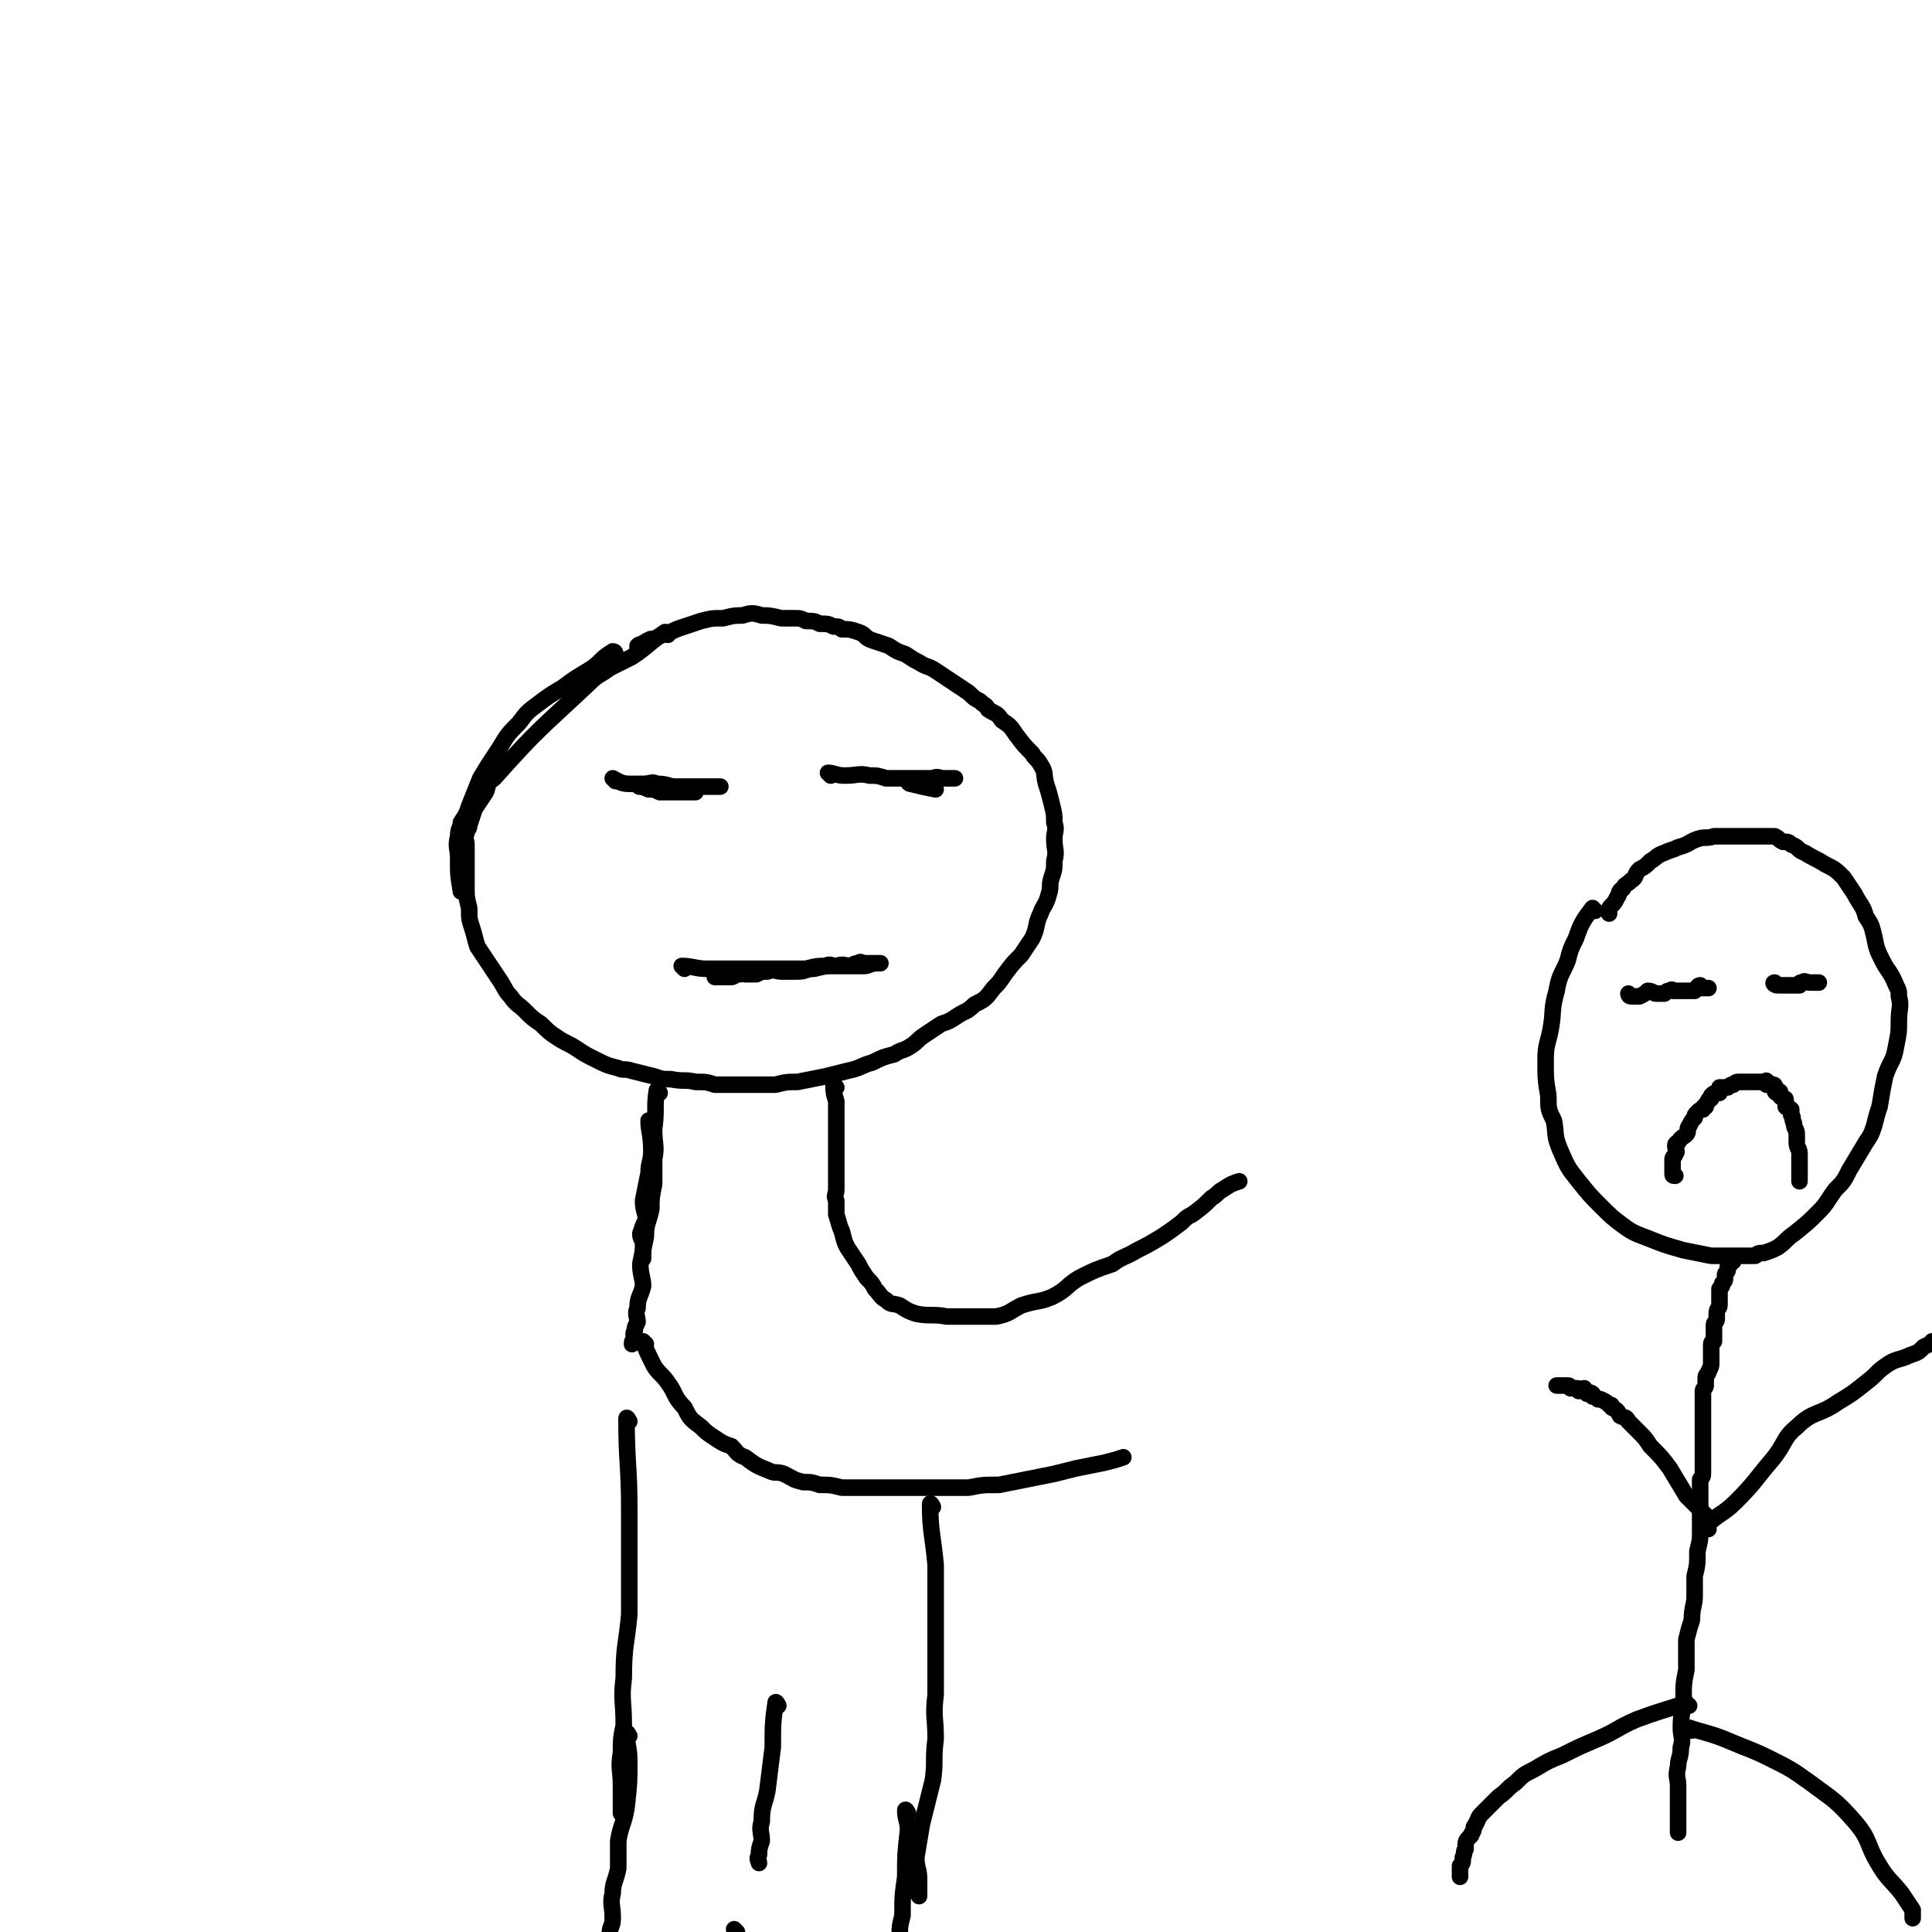 <svg viewBox='0 0 700 700' version='1.1' xmlns='http://www.w3.org/2000/svg' xmlns:xlink='http://www.w3.org/1999/xlink'><g fill='none' stroke='#000000' stroke-width='6' stroke-linecap='round' stroke-linejoin='round'><path d='M223,237c0,0 0,-1 -1,-1 -5,3 -4,4 -9,7 -5,3 -5,3 -9,6 -5,3 -5,3 -9,6 -4,3 -4,3 -7,7 -4,4 -4,4 -7,9 -4,6 -4,6 -7,11 -2,5 -2,5 -4,10 -1,3 -1,3 -3,6 0,2 -1,2 -1,5 -1,4 0,4 0,8 0,6 0,6 1,12 '/><path d='M242,230c0,0 0,-1 -1,-1 -6,4 -6,5 -12,9 -4,2 -4,2 -8,4 -4,3 -4,2 -8,6 -17,16 -18,16 -34,34 -3,2 -2,3 -3,5 -2,3 -2,3 -4,6 -1,3 -1,3 -2,6 0,2 -1,1 -1,3 -1,2 0,2 0,4 0,3 0,3 0,6 0,4 0,4 0,9 0,4 0,4 1,8 0,4 0,4 1,7 1,3 1,4 2,7 2,3 2,3 4,6 2,3 2,3 4,6 2,3 2,4 4,6 2,3 3,3 5,5 3,3 3,3 6,5 3,3 3,3 6,5 3,2 4,2 7,4 3,2 3,2 7,4 4,2 4,2 8,3 2,1 2,0 5,1 4,1 4,1 8,2 3,1 3,1 6,1 5,1 5,0 9,1 4,0 4,0 7,1 4,0 4,0 7,0 4,0 4,0 7,0 4,0 4,0 8,0 4,-1 4,-1 8,-1 5,-1 5,-1 10,-2 4,-1 4,-1 8,-2 5,-1 5,-2 9,-3 4,-2 4,-2 8,-3 3,-2 3,-1 6,-3 3,-2 2,-2 5,-4 3,-2 3,-2 6,-4 3,-1 3,-1 6,-3 3,-2 3,-1 6,-4 4,-2 4,-2 7,-6 2,-2 2,-2 4,-5 3,-4 3,-4 6,-7 2,-3 2,-3 4,-6 2,-4 1,-5 3,-9 1,-3 2,-3 3,-7 1,-3 0,-3 1,-6 1,-3 1,-3 1,-6 1,-4 0,-4 0,-8 0,-3 1,-3 0,-6 0,-3 0,-3 -1,-7 -1,-4 -1,-4 -2,-7 -1,-4 0,-4 -2,-7 -1,-2 -2,-2 -3,-4 -3,-3 -3,-3 -6,-7 -2,-3 -2,-3 -5,-5 -2,-3 -2,-2 -5,-4 -1,-2 -1,-1 -3,-3 -2,-1 -2,-1 -4,-3 -3,-2 -3,-2 -6,-4 -3,-2 -3,-2 -6,-4 -3,-2 -3,-1 -6,-3 -2,-1 -2,-1 -5,-3 -3,-1 -3,-1 -6,-3 -3,-1 -3,-1 -6,-2 -3,-1 -2,-2 -5,-3 -3,-1 -3,-1 -6,-1 -1,-1 -1,-1 -3,-1 -2,-1 -2,-1 -5,-1 -2,-1 -2,-1 -5,-1 -2,-1 -2,-1 -4,-1 -2,0 -2,0 -5,0 -4,-1 -4,-1 -7,-1 -3,-1 -4,-1 -7,0 -3,0 -3,0 -7,1 -4,0 -4,0 -8,1 -3,1 -3,1 -6,2 -3,1 -3,1 -5,2 -3,1 -3,1 -5,2 -2,1 -2,0 -3,1 -1,0 -1,1 -2,1 -1,1 -1,0 -2,1 0,0 0,0 0,1 '/><path d='M223,283c0,0 -1,-1 -1,-1 2,1 3,2 6,2 2,0 3,0 5,0 3,0 3,-1 5,0 4,0 4,1 7,1 2,0 2,0 4,0 1,0 1,0 3,0 0,0 0,0 1,0 1,0 1,0 1,0 1,0 1,0 1,0 0,0 0,0 1,0 0,0 0,0 1,0 0,0 0,0 1,0 0,0 0,0 1,0 0,0 0,0 1,0 0,0 1,0 1,0 -1,0 -1,0 -2,0 -1,0 -1,0 -2,0 -4,0 -4,0 -7,0 -2,0 -2,0 -5,0 -2,0 -2,0 -5,0 -1,0 -1,0 -3,0 -1,0 -1,0 -2,0 -1,0 -1,0 -1,0 0,0 0,0 -1,0 0,0 0,0 0,0 -1,0 -2,0 -1,0 0,0 1,0 3,1 2,0 2,0 4,1 3,0 3,0 6,0 3,0 3,0 7,0 '/><path d='M301,281c0,0 -1,-1 -1,-1 2,0 3,1 6,1 5,0 5,-1 9,0 3,0 3,0 6,1 3,0 3,0 6,0 2,0 2,0 4,0 1,0 1,0 3,0 1,0 1,0 2,0 1,0 1,0 3,0 0,0 0,0 1,0 1,0 1,0 2,0 0,0 0,0 1,0 1,0 1,0 1,0 1,0 1,0 1,0 0,0 1,0 1,0 -1,0 -1,0 -1,0 -2,0 -2,0 -3,0 -2,0 -2,-1 -4,0 -3,0 -3,0 -5,1 0,0 0,0 -1,0 -1,0 -1,0 -2,0 0,0 0,0 -1,0 0,0 0,0 0,0 0,0 0,1 1,1 4,1 4,1 9,2 '/><path d='M248,351c0,0 -1,-1 -1,-1 4,0 5,1 9,1 4,0 4,0 7,0 4,0 4,0 8,0 4,0 4,0 7,0 2,0 2,0 5,0 2,0 2,0 5,0 2,0 2,0 4,0 4,-1 4,-1 7,-1 2,-1 2,0 4,0 3,0 3,0 5,0 2,-1 2,-1 3,-1 1,-1 1,0 2,0 1,0 1,0 1,0 0,0 0,0 1,0 1,0 1,0 2,0 0,0 0,0 1,0 0,0 1,0 1,0 0,0 -1,0 -1,0 -3,0 -3,1 -5,1 -3,0 -3,0 -5,0 -2,0 -2,-1 -5,0 -4,0 -4,0 -8,1 -3,0 -3,1 -6,1 -3,0 -3,0 -6,0 -2,0 -2,-1 -5,0 -2,0 -2,0 -4,1 -2,0 -2,0 -4,0 -1,0 -1,-1 -2,0 -2,0 -2,1 -3,1 -1,0 -1,0 -2,0 0,0 0,0 0,0 -1,0 -1,0 -1,0 -1,0 -1,0 -2,0 -1,0 -1,0 -1,0 0,0 0,0 0,0 '/><path d='M236,407c0,0 -1,-1 -1,-1 0,4 1,5 1,11 0,4 -1,4 -1,8 -1,5 -1,5 -2,10 0,4 1,4 1,7 -1,2 -1,2 -2,5 0,2 1,2 1,4 0,2 0,2 0,4 0,0 0,0 0,1 '/><path d='M239,396c0,0 -1,-1 -1,-1 -1,6 0,7 -1,14 0,6 1,6 0,11 0,4 0,4 0,9 -1,5 -1,5 -1,9 -1,5 -2,5 -2,10 -1,5 -1,5 -2,10 0,4 1,5 1,8 -1,4 -2,4 -2,8 -1,2 0,3 0,5 -1,2 -1,2 -1,3 -1,2 0,2 0,3 -1,1 -1,1 -1,2 0,0 0,0 0,0 '/><path d='M303,394c0,0 -1,-1 -1,-1 0,2 0,3 1,6 0,6 0,6 0,12 0,6 0,6 0,11 0,4 0,4 0,9 0,2 -1,2 0,4 0,3 0,3 0,5 1,3 1,4 2,6 1,4 1,4 2,6 2,3 2,3 4,6 1,2 1,2 3,5 2,2 2,2 3,4 2,2 2,3 4,4 2,2 2,1 5,2 3,2 3,2 6,3 5,1 6,0 11,1 5,0 5,0 9,0 5,0 5,0 9,0 5,-1 5,-2 9,-4 6,-2 6,-1 11,-3 6,-3 5,-4 10,-7 6,-3 6,-3 12,-5 4,-3 4,-2 9,-5 4,-2 4,-2 9,-5 3,-2 3,-2 7,-5 2,-2 2,-2 4,-3 4,-3 4,-3 7,-6 2,-1 2,-2 4,-3 3,-2 3,-2 6,-3 '/><path d='M234,487c0,0 -1,-1 -1,-1 1,3 2,5 4,9 2,3 3,3 5,6 3,4 2,5 6,9 2,4 2,4 6,7 2,2 2,2 5,4 3,2 3,2 6,3 2,2 2,3 5,4 4,3 4,3 9,5 2,1 2,0 5,1 4,2 3,2 7,3 3,0 3,0 6,1 4,0 4,0 8,1 4,0 4,0 7,0 5,0 5,0 11,0 4,0 4,0 8,0 4,0 4,0 9,0 5,0 5,0 11,0 5,-1 5,-1 11,-1 5,-1 5,-1 10,-2 5,-1 5,-1 10,-2 4,-1 4,-1 8,-2 5,-1 5,-1 10,-2 4,-1 4,-1 7,-2 '/><path d='M228,515c0,0 -1,-2 -1,-1 0,16 1,17 1,33 0,9 0,9 0,18 0,10 0,10 0,20 -1,11 -2,11 -2,23 -1,8 0,8 0,17 -1,5 -1,5 -1,10 -1,6 0,6 0,12 0,5 0,5 0,9 0,1 0,1 0,1 '/><path d='M282,618c0,0 -1,-2 -1,-1 -1,7 -1,8 -1,16 -1,8 -1,8 -2,16 -1,5 -2,5 -2,11 -1,3 0,4 0,7 -1,3 -1,3 -1,5 -1,2 0,2 0,3 0,0 0,0 0,0 '/><path d='M338,546c0,0 -1,-2 -1,-1 0,10 1,11 2,22 0,10 0,10 0,20 0,13 0,13 0,27 -1,8 0,8 0,16 -1,8 0,8 -1,15 -2,8 -2,8 -4,16 -1,6 -1,6 -2,12 0,4 1,4 1,8 0,2 0,2 0,5 0,0 0,1 0,1 '/><path d='M228,629c0,0 -1,-2 -1,-1 0,4 1,5 1,10 0,8 0,8 -1,17 -1,6 -2,6 -3,12 0,5 0,5 0,10 -1,5 -2,5 -2,9 -1,4 0,4 0,9 0,3 -1,3 -1,5 -1,3 0,3 0,5 '/><path d='M267,700c0,0 -1,-1 -1,-1 '/><path d='M329,657c0,0 -1,-2 -1,-1 0,3 1,4 1,7 -1,9 -1,9 -1,17 -1,7 -1,7 -1,14 -1,4 -1,4 -1,8 0,2 0,2 0,4 '/><path d='M578,330c0,0 -1,-1 -1,-1 -3,4 -4,5 -6,11 -2,4 -2,4 -3,8 -2,5 -3,5 -4,11 -2,7 -1,7 -2,13 -1,6 -2,6 -2,12 0,7 0,7 1,13 0,5 0,5 2,9 1,5 0,5 2,10 3,7 3,7 7,12 4,5 4,5 8,9 4,4 4,4 8,7 4,3 5,3 10,5 5,2 5,2 12,4 5,1 5,1 10,2 4,0 4,0 8,0 4,0 4,0 8,0 1,-1 1,-1 3,-1 3,-1 3,-1 5,-2 3,-2 3,-3 6,-5 5,-4 5,-4 9,-8 3,-3 3,-4 6,-8 3,-3 3,-3 5,-7 3,-5 3,-5 6,-10 2,-3 2,-3 3,-6 1,-4 1,-4 2,-7 1,-6 1,-6 2,-11 2,-6 3,-5 4,-11 1,-5 1,-5 1,-9 0,-5 1,-5 0,-9 0,-2 0,-2 -1,-4 -2,-5 -3,-5 -5,-9 -2,-4 -2,-4 -3,-9 -1,-4 -1,-4 -3,-7 -1,-4 -2,-4 -4,-8 -2,-3 -2,-3 -4,-6 -3,-3 -3,-3 -7,-5 -3,-2 -4,-2 -7,-4 -3,-1 -2,-2 -5,-3 -1,-1 -1,-1 -3,-1 -2,-1 -1,-1 -3,-2 -2,0 -2,0 -4,0 -3,0 -3,0 -5,0 -3,0 -3,0 -6,0 -3,0 -3,0 -7,0 -3,1 -3,0 -6,1 -3,1 -3,2 -7,3 -2,1 -3,1 -5,2 -3,1 -3,2 -5,3 -2,2 -2,2 -4,3 -2,2 -1,3 -3,4 -2,2 -2,1 -3,3 -2,1 -1,2 -2,3 -1,2 -1,2 -2,3 -1,1 -1,1 -1,2 0,0 0,0 0,1 '/><path d='M591,361c-1,0 -1,-1 -1,-1 0,0 0,1 1,1 2,0 2,0 3,0 2,-1 2,-1 3,-2 2,0 2,1 3,1 1,0 1,0 2,0 0,0 0,0 1,0 1,-1 1,-1 2,-1 1,-1 1,0 1,0 1,0 1,0 2,0 0,0 0,0 1,0 0,0 0,0 0,0 1,0 1,0 2,0 0,0 0,0 0,0 1,0 1,0 1,0 1,0 1,0 2,0 1,-1 1,-2 2,-2 0,0 0,0 1,1 0,0 0,0 1,0 0,0 0,0 0,0 1,0 1,0 1,0 '/><path d='M644,357c-1,0 -2,-1 -1,-1 0,0 1,1 2,1 1,0 1,0 3,0 1,0 1,0 1,0 1,0 1,0 2,0 0,0 0,0 1,0 0,-1 0,-1 1,-1 1,-1 1,0 3,0 1,0 1,0 2,0 0,0 0,0 1,0 '/><path d='M607,426c-1,0 -1,0 -1,-1 0,0 0,0 0,0 0,-1 0,-1 0,-3 0,-1 0,-1 0,-2 0,-1 1,-1 1,-2 1,-1 0,-1 0,-3 0,-1 1,-1 1,-1 1,-2 2,-2 3,-3 1,-1 0,-2 1,-3 1,-2 1,-2 2,-3 0,-1 0,-1 1,-2 1,-1 1,-1 2,-1 0,-1 0,-1 1,-1 0,-1 0,-1 1,-2 0,-1 0,0 1,-1 0,-1 0,-1 0,-1 1,-1 1,-1 2,-1 0,0 1,0 1,0 0,-1 0,-1 0,-2 1,0 1,0 3,0 1,-1 1,-1 2,-1 1,-1 1,-1 2,-1 1,0 1,0 2,0 0,0 0,0 1,0 1,0 1,0 2,0 0,0 0,0 0,0 1,0 1,0 1,0 1,0 1,0 1,0 1,0 1,0 1,0 1,0 1,0 1,0 1,0 1,-1 1,0 0,0 0,0 0,1 1,0 1,-1 2,0 1,0 1,0 1,1 1,0 0,0 0,1 0,0 0,1 1,1 1,0 1,-1 1,0 0,0 0,1 0,1 0,1 1,0 1,1 1,0 1,0 1,1 0,0 0,0 0,1 0,1 0,1 0,1 1,1 1,0 2,1 0,1 0,1 0,2 1,1 0,1 1,3 0,2 1,2 1,4 0,2 0,2 0,3 0,2 1,2 1,4 0,1 0,1 0,1 0,1 0,1 0,2 0,1 0,1 0,1 0,1 0,1 0,2 0,0 0,0 0,0 0,1 0,1 0,1 0,0 0,0 0,1 0,0 0,0 0,1 0,0 0,0 0,1 '/><path d='M628,457c-1,0 -1,-1 -1,-1 -1,0 0,1 0,2 0,0 -1,0 -1,1 0,1 0,1 0,1 0,1 -1,1 -1,2 0,1 0,1 0,1 0,1 0,1 -1,2 0,1 0,1 -1,2 0,2 0,2 0,3 0,1 0,1 0,3 0,1 -1,1 -1,3 0,1 0,1 0,2 0,1 -1,1 -1,2 0,2 0,2 0,3 0,1 0,1 0,1 0,0 0,0 0,1 0,0 0,0 0,1 0,0 -1,0 -1,1 0,0 0,0 0,1 0,0 0,0 0,1 0,0 0,0 0,1 0,0 0,0 0,1 0,0 0,0 0,1 0,0 0,0 0,1 0,0 0,0 0,1 0,1 0,1 -1,3 0,1 -1,1 -1,2 0,0 0,0 0,1 0,1 0,1 0,2 0,1 -1,1 -1,2 0,1 0,1 0,2 0,1 0,1 0,2 0,1 0,1 0,2 0,1 0,1 0,2 0,0 0,0 0,1 0,1 0,1 0,1 0,1 0,1 0,2 0,0 0,0 0,1 0,1 0,1 0,1 0,2 0,2 0,3 0,0 0,0 0,1 0,1 0,1 0,2 0,1 0,1 0,2 0,2 0,2 0,3 0,1 0,1 0,2 0,1 0,1 0,2 0,2 0,2 -1,3 0,1 0,1 0,2 0,1 0,1 0,2 0,1 0,1 0,2 0,2 0,2 0,3 0,2 0,2 0,4 0,3 0,3 0,6 0,3 0,3 -1,7 0,5 0,5 -1,9 0,4 0,4 0,7 0,4 -1,4 -1,9 -1,3 -1,3 -2,7 0,5 0,5 0,11 -1,5 -1,5 -1,10 0,5 -1,5 -1,11 0,3 1,4 0,7 0,4 -1,4 -1,7 -1,4 0,4 0,7 0,3 0,3 0,6 0,2 0,2 0,4 0,2 0,2 0,3 0,2 0,2 0,3 0,0 0,0 0,0 0,1 0,1 0,1 '/><path d='M619,554c-1,0 -2,-1 -1,-1 5,-5 6,-4 11,-9 7,-7 7,-8 13,-15 5,-6 4,-8 9,-12 6,-6 8,-4 15,-9 5,-3 5,-3 10,-7 4,-3 4,-4 7,-6 4,-3 5,-2 9,-4 3,-1 3,-1 5,-3 2,-1 2,-1 3,-1 0,-1 0,0 1,0 0,-1 -1,-1 -1,-1 '/><path d='M620,551c-1,0 -1,0 -1,-1 -4,-4 -4,-4 -8,-8 -3,-5 -3,-5 -6,-10 -3,-4 -3,-4 -7,-8 -2,-3 -2,-3 -4,-5 -2,-2 -2,-2 -4,-4 -1,-2 -1,-1 -3,-2 -1,-2 -1,-2 -3,-3 0,-1 0,-1 -1,-1 -1,-1 -1,-1 -3,-2 0,0 0,0 -1,0 -1,-1 -1,-1 -2,-1 0,-1 0,-1 0,-1 -1,-1 -2,0 -2,0 -1,-1 -1,-1 -1,-2 -1,0 -1,1 -2,1 0,-1 0,-1 -1,-1 0,0 0,0 -1,0 0,0 -1,0 -1,0 -1,-1 0,-1 -1,-1 0,0 -1,0 -1,0 -1,0 -1,0 -1,0 0,0 0,0 -1,0 0,0 0,0 -1,0 '/><path d='M612,618c-1,0 -1,-1 -1,-1 -9,3 -10,3 -18,6 -7,3 -7,4 -14,7 -7,3 -7,3 -13,6 -5,2 -5,2 -10,5 -4,2 -4,2 -7,5 -3,2 -3,3 -6,5 -3,3 -3,3 -6,6 -2,2 -1,2 -3,5 0,2 -1,2 -1,3 -2,2 -2,2 -2,5 -1,1 0,1 -1,3 0,2 0,2 -1,3 0,1 0,1 0,2 0,1 0,1 0,2 '/><path d='M613,627c-1,0 -2,-1 -1,-1 6,2 8,2 15,5 7,3 8,3 14,6 8,4 8,4 15,9 8,6 9,6 16,14 6,7 4,8 9,16 3,5 4,5 8,10 2,3 2,3 4,6 0,1 0,1 0,2 0,1 0,1 0,1 '/></g>
</svg>